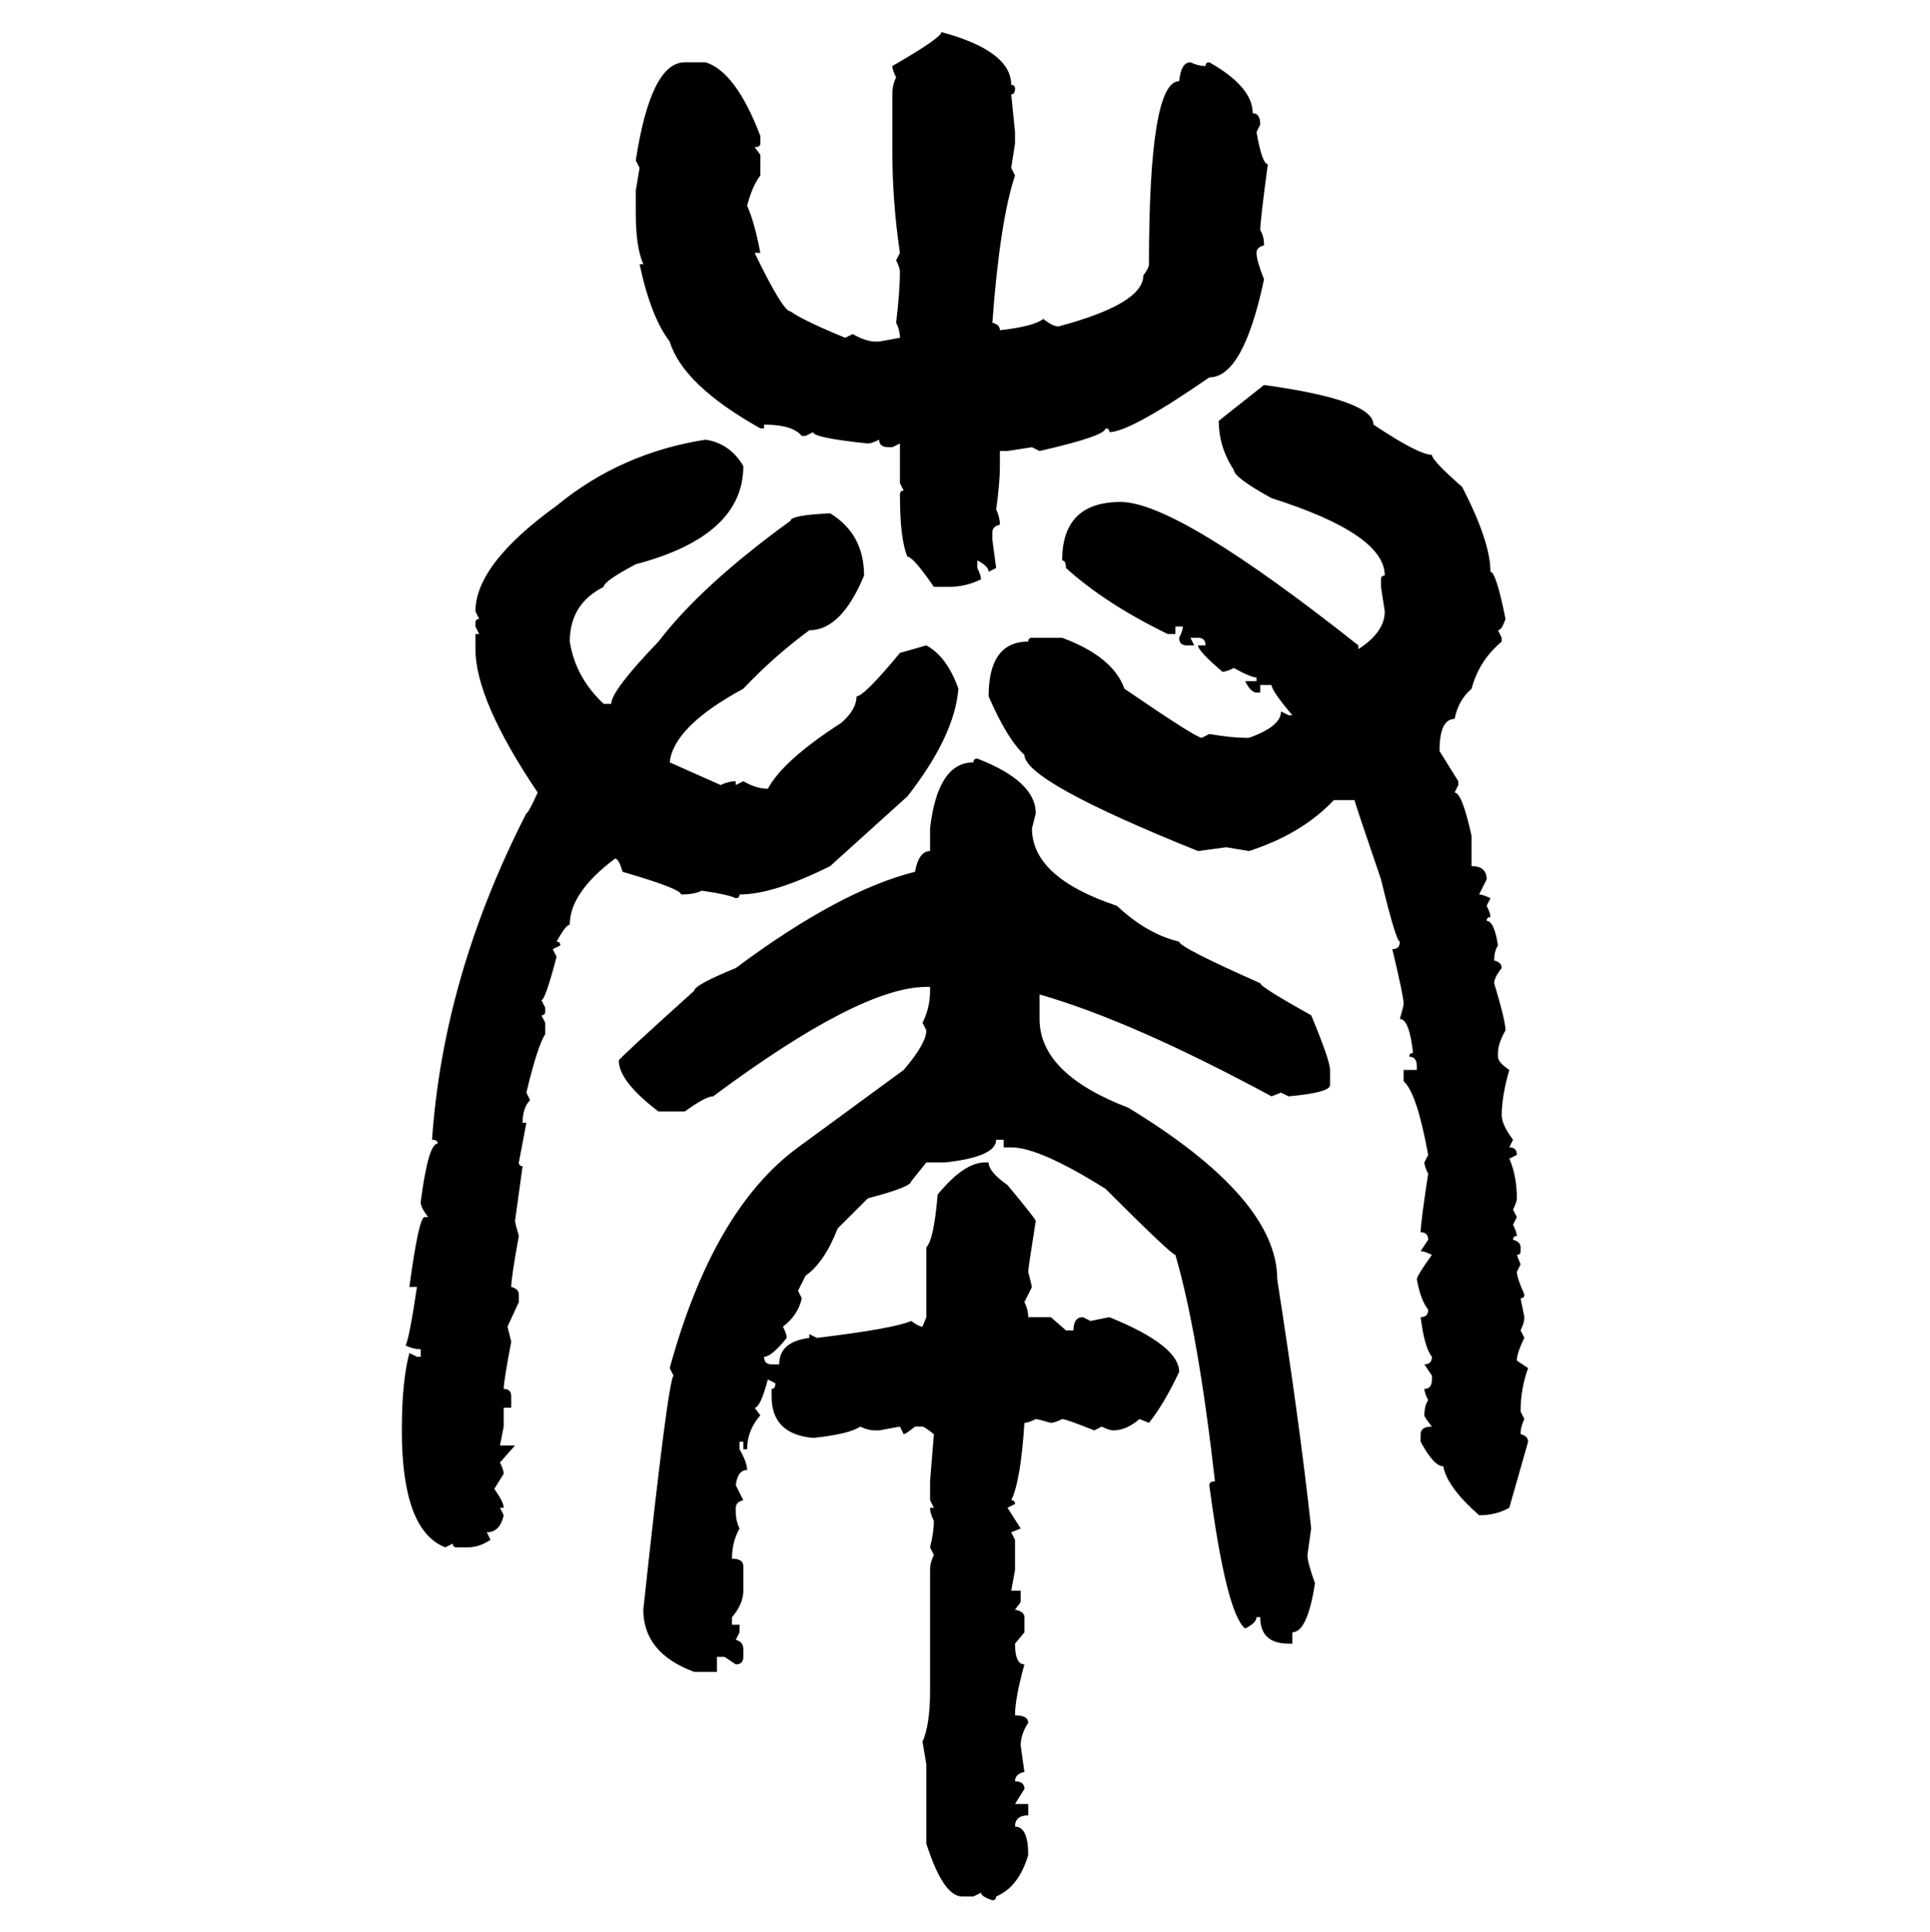 <svg xmlns="http://www.w3.org/2000/svg" xmlns:xlink="http://www.w3.org/1999/xlink" width="299.707" height="300"><path d="M146.19 4.98L146.19 4.98Q157.03 7.91 157.03 13.18L157.03 13.18Q157.62 13.18 157.62 13.77L157.62 13.77Q157.62 14.65 157.03 14.65L157.03 14.65L157.62 20.51L157.62 22.27L157.03 26.07L157.62 27.25Q155.27 34.28 154.10 50.10L154.10 50.10Q155.27 50.39 155.27 51.27L155.27 51.27Q160.55 50.68 162.01 49.51L162.01 49.51Q163.48 50.68 164.36 50.68L164.36 50.68Q177.54 47.17 177.54 42.77L177.54 42.77Q178.42 41.60 178.42 41.02L178.42 41.02Q178.42 12.60 183.11 12.60L183.11 12.60Q183.40 9.67 184.86 9.67L184.86 9.67Q186.04 10.25 187.21 10.25L187.21 10.25Q187.21 9.67 187.79 9.67L187.79 9.67Q194.53 13.48 194.53 17.58L194.53 17.58Q195.70 17.58 195.70 19.34L195.70 19.34L195.12 20.51Q196.00 25.49 196.88 25.49L196.88 25.49Q195.70 34.28 195.70 35.74L195.70 35.74Q196.29 36.62 196.29 38.09L196.29 38.09Q195.12 38.38 195.12 39.26L195.12 39.26Q195.12 40.43 196.29 43.36L196.29 43.36Q193.07 58.59 187.79 58.59L187.79 58.59Q175.49 67.09 172.27 67.09L172.27 67.09Q172.27 66.50 171.68 66.50L171.68 66.50Q171.68 67.68 161.43 70.02L161.43 70.02L160.25 69.43L156.45 70.02L155.27 70.02L155.27 72.36Q155.27 75 154.69 79.10L154.69 79.10Q155.27 80.27 155.27 81.45L155.27 81.45Q154.10 81.74 154.10 82.62L154.10 82.62L154.10 83.79L154.69 88.18L153.52 88.77Q153.52 87.89 151.76 87.01L151.76 87.01L151.76 88.18Q152.34 89.36 152.34 89.94L152.34 89.94Q150 91.11 147.36 91.11L147.36 91.11L145.02 91.11Q141.80 86.43 140.92 86.43L140.92 86.43Q139.75 83.79 139.75 76.76L139.75 76.76Q139.75 76.17 140.33 76.17L140.33 76.17L139.75 75L139.75 68.85L138.57 69.43L137.99 69.43Q136.52 69.43 136.52 68.26L136.52 68.26Q135.35 68.85 134.77 68.85L134.77 68.85Q126.27 67.97 126.27 67.09L126.27 67.09L125.10 67.68L124.51 67.68Q123.05 65.92 118.65 65.92L118.65 65.92L118.65 66.50L118.07 66.50Q106.05 59.77 104.00 53.03L104.00 53.03Q101.07 49.22 99.32 41.02L99.32 41.02L99.90 41.02Q98.73 38.38 98.73 33.11L98.73 33.11L98.73 29.59L99.32 26.07L98.73 24.90Q101.07 9.67 106.35 9.67L106.35 9.67L109.57 9.67Q114.26 11.13 118.07 21.09L118.07 21.09L118.07 22.27Q118.07 22.85 117.19 22.85L117.19 22.85L118.07 24.02L118.07 27.25Q116.89 28.71 116.02 31.93L116.02 31.93Q117.19 34.57 118.07 39.26L118.07 39.26L117.19 39.26Q121.58 48.34 122.75 48.34L122.75 48.34Q124.80 49.80 131.25 52.44L131.25 52.44L132.42 51.86Q134.47 53.03 135.94 53.03L135.94 53.03L136.52 53.03L139.75 52.44Q139.75 51.27 139.16 50.10L139.16 50.10Q139.75 45.12 139.75 42.19L139.75 42.19Q139.75 41.60 139.16 40.43L139.16 40.43L139.75 39.26Q138.57 31.35 138.57 23.44L138.57 23.44L138.57 14.65Q138.57 13.18 139.16 12.01L139.16 12.01Q138.57 10.84 138.57 10.25L138.57 10.25Q146.19 5.86 146.19 4.98ZM189.26 65.33L196.29 59.77Q213.28 62.11 213.28 65.92L213.28 65.92Q220.31 70.61 222.36 70.61L222.36 70.61Q222.36 71.48 227.05 75.59L227.05 75.59Q231.45 84.08 231.45 88.77L231.45 88.77Q232.32 88.77 233.79 96.09L233.79 96.09Q233.20 97.85 232.62 97.85L232.62 97.85L233.20 99.02L233.20 99.61Q229.69 102.54 228.52 106.93L228.52 106.93Q226.46 108.69 225.88 111.62L225.88 111.62Q223.54 111.62 223.54 116.60L223.54 116.60L226.46 121.29L226.46 121.88L225.88 123.05Q227.05 123.05 228.52 129.79L228.52 129.79L228.52 134.47Q230.86 134.47 230.86 136.52L230.86 136.52L229.69 138.87Q230.27 138.87 231.45 139.45L231.45 139.45L230.86 140.63Q231.45 141.80 231.45 142.38L231.45 142.38Q230.86 142.38 230.86 142.97L230.86 142.97Q232.03 142.97 232.62 146.78L232.62 146.78Q232.03 147.66 232.03 149.12L232.03 149.12Q233.20 149.41 233.20 150.29L233.20 150.29Q232.03 151.76 232.03 152.64L232.03 152.64Q233.79 158.50 233.79 159.96L233.79 159.96Q232.62 162.01 232.62 163.48L232.62 163.48L232.62 164.06Q232.62 164.94 234.38 166.11L234.38 166.11Q233.20 170.21 233.20 173.14L233.20 173.14Q233.20 174.61 234.96 176.95L234.96 176.95L234.38 178.13Q235.55 178.13 235.55 179.30L235.55 179.30L234.38 179.88Q235.55 182.52 235.55 186.04L235.55 186.04Q235.55 186.62 234.96 187.79L234.96 187.79L235.55 188.96L234.96 190.14Q235.55 191.31 235.55 191.89L235.55 191.89Q234.96 191.89 234.96 192.48L234.96 192.48Q236.13 192.77 236.13 193.65L236.13 193.65L236.13 194.24Q236.13 194.82 235.55 194.82L235.55 194.82L236.13 196.29L235.55 197.46Q235.55 198.34 236.72 200.98L236.72 200.98Q236.72 201.56 236.13 201.56L236.13 201.56L236.72 204.49Q236.72 205.37 236.13 206.54L236.13 206.54L236.72 207.71Q235.55 210.06 235.55 211.23L235.55 211.23L237.30 212.40Q236.13 215.63 236.13 219.14L236.13 219.14L236.72 220.31Q236.13 221.48 236.13 222.66L236.13 222.66Q237.30 222.95 237.30 223.83L237.30 223.83L234.38 234.08Q232.32 235.25 229.69 235.25L229.69 235.25Q224.71 230.86 224.12 227.64L224.12 227.64Q222.66 227.64 220.61 223.83L220.61 223.83L220.61 222.66Q220.61 221.48 222.36 221.48L222.36 221.48Q221.19 220.02 221.19 219.73L221.19 219.73Q221.19 218.26 221.78 217.38L221.78 217.38Q221.19 216.21 221.19 215.63L221.19 215.63Q222.36 215.63 222.36 214.16L222.36 214.16L222.36 213.57L221.19 211.82Q222.36 211.82 222.36 210.64L222.36 210.64Q221.19 209.18 220.61 204.49L220.61 204.49Q221.78 204.49 221.78 203.32L221.78 203.32Q220.61 201.86 220.02 198.63L220.02 198.63Q220.02 198.05 222.36 194.82L222.36 194.82Q221.19 194.24 220.61 194.24L220.61 194.24L221.78 192.48Q221.78 191.31 220.61 191.31L220.61 191.31Q220.61 189.84 221.78 182.23L221.78 182.23Q221.19 181.05 221.19 180.47L221.19 180.47L221.78 179.30Q220.02 169.63 217.97 167.87L217.97 167.87L217.97 166.11L220.02 166.11L220.02 165.53Q220.02 164.06 218.85 164.06L218.85 164.06Q218.85 163.48 219.43 163.48L219.43 163.48Q218.85 158.20 217.38 158.20L217.38 158.20Q217.97 156.15 217.97 155.86L217.97 155.86Q217.97 154.69 216.21 147.36L216.21 147.36Q217.38 147.36 217.38 146.19L217.38 146.19Q216.80 146.19 214.45 136.52L214.45 136.52Q210.35 124.51 210.35 124.22L210.35 124.22L207.13 124.22Q202.15 129.49 193.95 132.13L193.95 132.13L190.43 131.54L186.04 132.13Q159.08 121.29 159.08 117.19L159.08 117.19Q156.45 114.84 153.52 108.11L153.52 108.11Q153.52 99.61 159.67 99.61L159.67 99.61Q159.67 99.02 160.25 99.02L160.25 99.02L164.94 99.02Q172.85 101.95 174.61 106.93L174.61 106.93Q185.74 114.55 186.62 114.55L186.62 114.55L187.79 113.96Q191.31 114.55 193.36 114.55L193.36 114.55L193.95 114.55Q198.93 112.79 198.93 110.45L198.93 110.45L200.10 111.04L200.68 111.04Q197.46 107.23 197.46 106.35L197.46 106.35L195.70 106.35L195.70 107.52L195.12 107.52Q194.24 107.52 193.36 105.76L193.36 105.76L195.12 105.76L195.12 105.18Q194.24 105.18 191.60 103.71L191.60 103.71Q190.43 104.30 189.84 104.30L189.84 104.30Q186.04 101.07 186.04 100.20L186.04 100.20L187.21 100.20Q187.21 99.02 186.04 99.02L186.04 99.02L184.86 99.02L185.45 100.20L184.28 100.20Q183.11 100.20 183.11 99.02L183.11 99.02Q183.69 97.85 183.69 97.27L183.69 97.27L182.52 97.27L182.52 98.44L181.35 98.44Q171.68 93.75 165.53 88.18L165.53 88.18Q165.53 87.01 164.94 87.01L164.94 87.01Q164.94 77.93 174.02 77.93L174.02 77.93Q182.81 77.93 210.94 100.20L210.94 100.20L210.94 100.78Q215.04 98.14 215.04 94.92L215.04 94.92L214.45 91.11L214.45 89.94Q214.45 89.36 215.04 89.36L215.04 89.36Q215.04 82.91 197.46 77.34L197.46 77.34Q191.60 74.12 191.60 72.95L191.60 72.95Q189.26 69.43 189.26 65.33L189.26 65.33ZM109.57 68.26L109.57 68.26Q113.38 68.85 115.43 72.36L115.43 72.36Q115.43 83.20 98.73 87.60L98.73 87.60Q93.75 90.23 93.75 91.11L93.75 91.11Q88.48 93.75 88.48 99.61L88.48 99.61Q89.36 105.18 93.75 109.28L93.75 109.28L94.92 109.28Q94.92 107.23 102.25 99.61L102.25 99.61Q108.98 90.82 122.75 80.86L122.75 80.86Q122.75 79.98 128.91 79.69L128.91 79.69Q134.18 82.91 134.18 89.36L134.18 89.36Q130.66 97.85 125.68 97.85L125.68 97.85Q120.12 101.95 115.43 106.93L115.43 106.93Q104.59 112.79 104.00 118.36L104.00 118.36L111.91 121.88Q113.09 121.29 114.26 121.29L114.26 121.29L114.26 121.88L115.43 121.29Q117.48 122.46 119.24 122.46L119.24 122.46Q121.58 118.07 130.66 112.21L130.66 112.21Q133.01 110.16 133.01 108.11L133.01 108.11Q134.18 108.11 139.75 101.37L139.75 101.37L143.85 100.20Q147.07 101.95 148.83 106.93L148.83 106.93Q148.24 114.26 140.92 123.63L140.92 123.63L128.91 134.47Q120.12 138.87 114.84 138.87L114.84 138.87Q114.84 139.45 114.26 139.45L114.26 139.45Q113.09 138.87 108.98 138.28L108.98 138.28Q107.81 138.87 105.76 138.87L105.76 138.87Q105.76 137.99 96.68 135.35L96.68 135.35Q96.09 133.30 95.51 133.30L95.51 133.30Q88.48 138.57 88.48 143.55L88.48 143.55Q87.89 143.55 86.43 146.19L86.43 146.19Q87.01 146.19 87.01 146.78L87.01 146.78L85.84 147.36L86.43 148.54Q84.67 155.27 84.08 155.27L84.08 155.27L84.67 156.45L84.67 157.03Q84.67 157.62 84.08 157.62L84.08 157.62L84.67 158.79L84.67 160.55Q83.50 162.30 81.74 169.63L81.74 169.63L82.32 170.80Q81.15 171.97 81.15 174.32L81.15 174.32L81.74 174.32L80.57 180.47Q80.57 181.05 81.15 181.05L81.15 181.05L79.98 189.55Q79.98 189.84 80.57 191.89L80.57 191.89Q79.39 198.34 79.39 199.80L79.39 199.80Q80.57 200.10 80.57 200.98L80.57 200.98L80.57 202.15L78.81 205.96L79.39 208.30Q78.22 214.45 78.22 215.63L78.22 215.63Q79.39 215.63 79.39 216.80L79.39 216.80L79.39 218.55L78.22 218.55L78.22 221.48L77.64 224.41L79.98 224.41L77.64 227.05Q78.22 228.22 78.22 228.81L78.22 228.81L76.76 231.15Q78.22 233.20 78.22 234.08L78.22 234.08L77.64 234.08L78.22 235.25Q77.64 237.89 75.59 237.89L75.59 237.89L76.17 239.06Q74.41 240.23 72.66 240.23L72.66 240.23L70.90 240.23Q70.31 240.23 70.31 239.65L70.31 239.65L69.14 240.23Q62.40 237.60 62.40 222.07L62.40 222.07Q62.40 214.45 63.57 210.06L63.57 210.06L64.75 210.64L65.33 210.64L65.33 209.47Q64.16 209.47 62.99 208.89L62.99 208.89Q63.57 207.71 64.75 199.80L64.75 199.80L63.57 199.80Q65.04 188.96 65.92 188.96L65.92 188.96L66.50 188.96Q65.33 187.50 65.33 186.62L65.33 186.62Q66.50 177.54 67.97 177.54L67.97 177.54Q67.97 176.95 67.09 176.95L67.09 176.95Q68.85 151.46 81.74 126.27L81.74 126.27Q82.03 126.27 83.50 123.05L83.50 123.05Q73.83 108.69 73.83 100.78L73.83 100.78L73.83 98.44L74.41 98.44L73.83 97.27L73.83 96.68Q73.83 96.09 74.41 96.09L74.41 96.09L73.83 94.92Q73.83 87.60 86.43 78.52L86.43 78.52Q96.39 70.31 109.57 68.26ZM151.76 117.77L151.76 117.77Q160.84 121.29 160.84 126.27L160.84 126.27L160.25 128.61Q160.25 136.23 173.44 140.63L173.44 140.63Q178.13 145.02 183.11 146.19L183.11 146.19Q183.11 147.07 195.70 152.64L195.70 152.64Q195.70 153.22 203.61 157.62L203.61 157.62Q206.54 164.65 206.54 166.11L206.54 166.11L206.54 168.46Q206.54 169.63 200.10 170.21L200.10 170.21L198.93 169.63L197.46 170.21Q175.78 158.50 161.43 154.39L161.43 154.39L161.43 158.20Q161.43 166.70 175.20 171.97L175.20 171.97Q198.34 186.04 198.34 198.63L198.34 198.63Q201.86 221.19 203.61 237.30L203.61 237.30L203.03 241.41Q203.03 242.58 204.20 245.80L204.20 245.80Q203.03 253.42 200.68 253.42L200.68 253.42L200.68 255.18L200.10 255.18Q195.70 255.18 195.70 251.07L195.70 251.07L195.12 251.07Q195.12 251.95 193.36 252.83L193.36 252.83Q190.43 250.49 187.79 230.57L187.79 230.57Q187.79 229.98 188.67 229.98L188.67 229.98Q186.04 206.84 182.52 194.82L182.52 194.82Q181.93 194.82 171.68 184.57L171.68 184.57Q161.43 178.13 157.03 178.13L157.03 178.13L155.86 178.13L155.86 176.95L154.69 176.95Q154.69 179.59 146.78 180.47L146.78 180.47L143.85 180.47L141.50 183.40Q141.50 184.28 134.77 186.04L134.77 186.04L130.08 190.72Q128.03 196.00 125.10 198.05L125.10 198.05L123.93 200.39L124.51 201.56Q123.93 204.20 121.58 205.96L121.58 205.96Q122.17 207.13 122.17 207.71L122.17 207.71Q119.82 210.64 118.65 210.64L118.65 210.64Q118.65 211.82 119.82 211.82L119.82 211.82L121.00 211.82Q121.00 208.30 125.68 207.71L125.68 207.71L125.68 207.13L126.86 207.71Q138.87 206.25 141.50 205.08L141.50 205.08Q142.68 205.96 143.26 205.96L143.26 205.96L143.85 204.49L143.85 193.65Q145.02 192.48 145.61 185.45L145.61 185.45Q149.71 180.47 152.93 180.47L152.93 180.47L153.52 180.47Q153.52 181.93 156.45 183.98L156.45 183.98Q160.84 189.26 160.84 189.55L160.84 189.55Q159.67 196.88 159.67 197.46L159.67 197.46L160.25 199.80L159.08 202.15Q159.67 203.32 159.67 204.49L159.67 204.49L163.18 204.49L165.53 206.54L166.70 206.54Q166.70 204.49 168.16 204.49L168.16 204.49L169.34 205.08L172.27 204.49Q183.11 208.89 183.11 212.99L183.11 212.99Q180.76 217.97 178.42 220.90L178.42 220.90L176.95 220.31Q174.90 222.07 172.85 222.07L172.85 222.07Q172.27 222.07 171.09 221.48L171.09 221.48L169.92 222.07Q165.53 220.31 164.94 220.31L164.94 220.31Q163.77 220.90 163.18 220.90L163.18 220.90Q161.13 220.31 160.84 220.31L160.84 220.31Q159.67 220.90 159.08 220.90L159.08 220.90Q158.50 229.98 157.03 232.91L157.03 232.91Q157.62 232.91 157.62 233.50L157.62 233.50L156.45 234.08L158.50 237.30L157.03 237.89L157.62 239.06L157.62 243.75L157.03 246.97L158.50 246.97L158.50 248.73L157.62 249.90Q159.08 250.20 159.08 251.07L159.08 251.07L159.08 253.42L157.62 255.18Q157.62 258.40 159.08 258.40L159.08 258.40Q157.62 263.67 157.62 266.31L157.62 266.31Q159.67 266.31 159.67 267.48L159.67 267.48Q158.50 269.24 158.50 271.00L158.50 271.00L159.08 275.10Q157.62 275.39 157.62 276.56L157.62 276.56Q159.08 276.56 159.08 277.73L159.08 277.73L157.62 280.08L159.67 280.08L159.67 281.84Q157.62 281.84 157.62 283.59L157.62 283.59Q159.67 283.59 159.67 287.99L159.67 287.99Q158.20 292.97 154.69 294.43L154.69 294.43Q154.69 295.02 154.10 295.02L154.10 295.02Q152.34 294.43 152.34 293.85L152.34 293.85L151.17 294.43L149.41 294.43Q146.48 294.43 143.85 286.23L143.85 286.23L143.85 273.93L143.26 270.41Q144.43 267.77 144.43 262.50L144.43 262.50L144.43 243.75Q144.43 242.58 145.02 241.41L145.02 241.41L144.43 240.23Q145.02 237.89 145.02 236.13L145.02 236.13Q144.43 234.96 144.43 234.08L144.43 234.08L145.02 234.08L144.43 232.91L144.43 229.98L145.02 222.66Q143.55 221.48 143.26 221.48L143.26 221.48L142.09 221.48Q140.63 222.66 140.33 222.66L140.33 222.66L139.75 221.48L136.52 222.07L135.94 222.07Q134.77 222.07 133.59 221.48L133.59 221.48Q131.84 222.66 126.27 223.24L126.27 223.24Q119.82 222.66 119.82 216.80L119.82 216.80L119.82 215.63Q120.41 215.63 120.41 214.75L120.41 214.75L119.24 214.16Q118.07 218.55 117.19 218.55L117.19 218.55L118.07 219.73Q116.02 222.07 116.02 225L116.02 225L115.43 225L115.43 223.83L114.84 223.83L114.84 225Q116.02 227.05 116.02 228.22L116.02 228.22Q114.55 228.22 114.26 230.57L114.26 230.57L115.43 232.91Q114.26 233.20 114.26 234.08L114.26 234.08L114.26 234.67Q114.26 236.13 114.84 237.30L114.84 237.30Q113.67 239.36 113.67 241.99L113.67 241.99Q115.43 241.99 115.43 243.16L115.43 243.16L115.43 246.97Q115.43 249.02 113.67 251.07L113.67 251.07L113.67 252.25L114.84 252.25L114.84 253.42L114.26 254.59Q115.43 254.88 115.43 256.05L115.43 256.05L115.43 257.23Q115.43 258.40 114.26 258.40L114.26 258.40L112.50 257.23L111.33 257.23L111.33 259.57L107.81 259.57Q99.90 256.64 99.90 249.90L99.90 249.90Q103.71 214.45 104.59 213.57L104.59 213.57L104.00 212.40Q110.74 187.79 123.93 178.13L123.93 178.13L140.33 166.11Q143.85 162.01 143.85 159.96L143.85 159.96L143.26 158.79Q144.43 156.45 144.43 153.81L144.43 153.81L144.43 153.22L143.85 153.22Q133.59 153.22 110.74 170.21L110.74 170.21Q109.57 170.21 106.35 172.56L106.35 172.56L102.25 172.56Q96.09 167.87 96.09 164.65L96.09 164.65Q96.09 164.36 107.81 153.81L107.81 153.81Q107.81 152.93 114.26 150.29L114.26 150.29Q130.37 138.28 142.09 135.35L142.09 135.35Q142.68 132.13 144.43 132.13L144.43 132.13L144.43 128.61Q145.61 118.36 151.17 118.36L151.17 118.36Q151.17 117.77 151.76 117.77Z"/></svg>